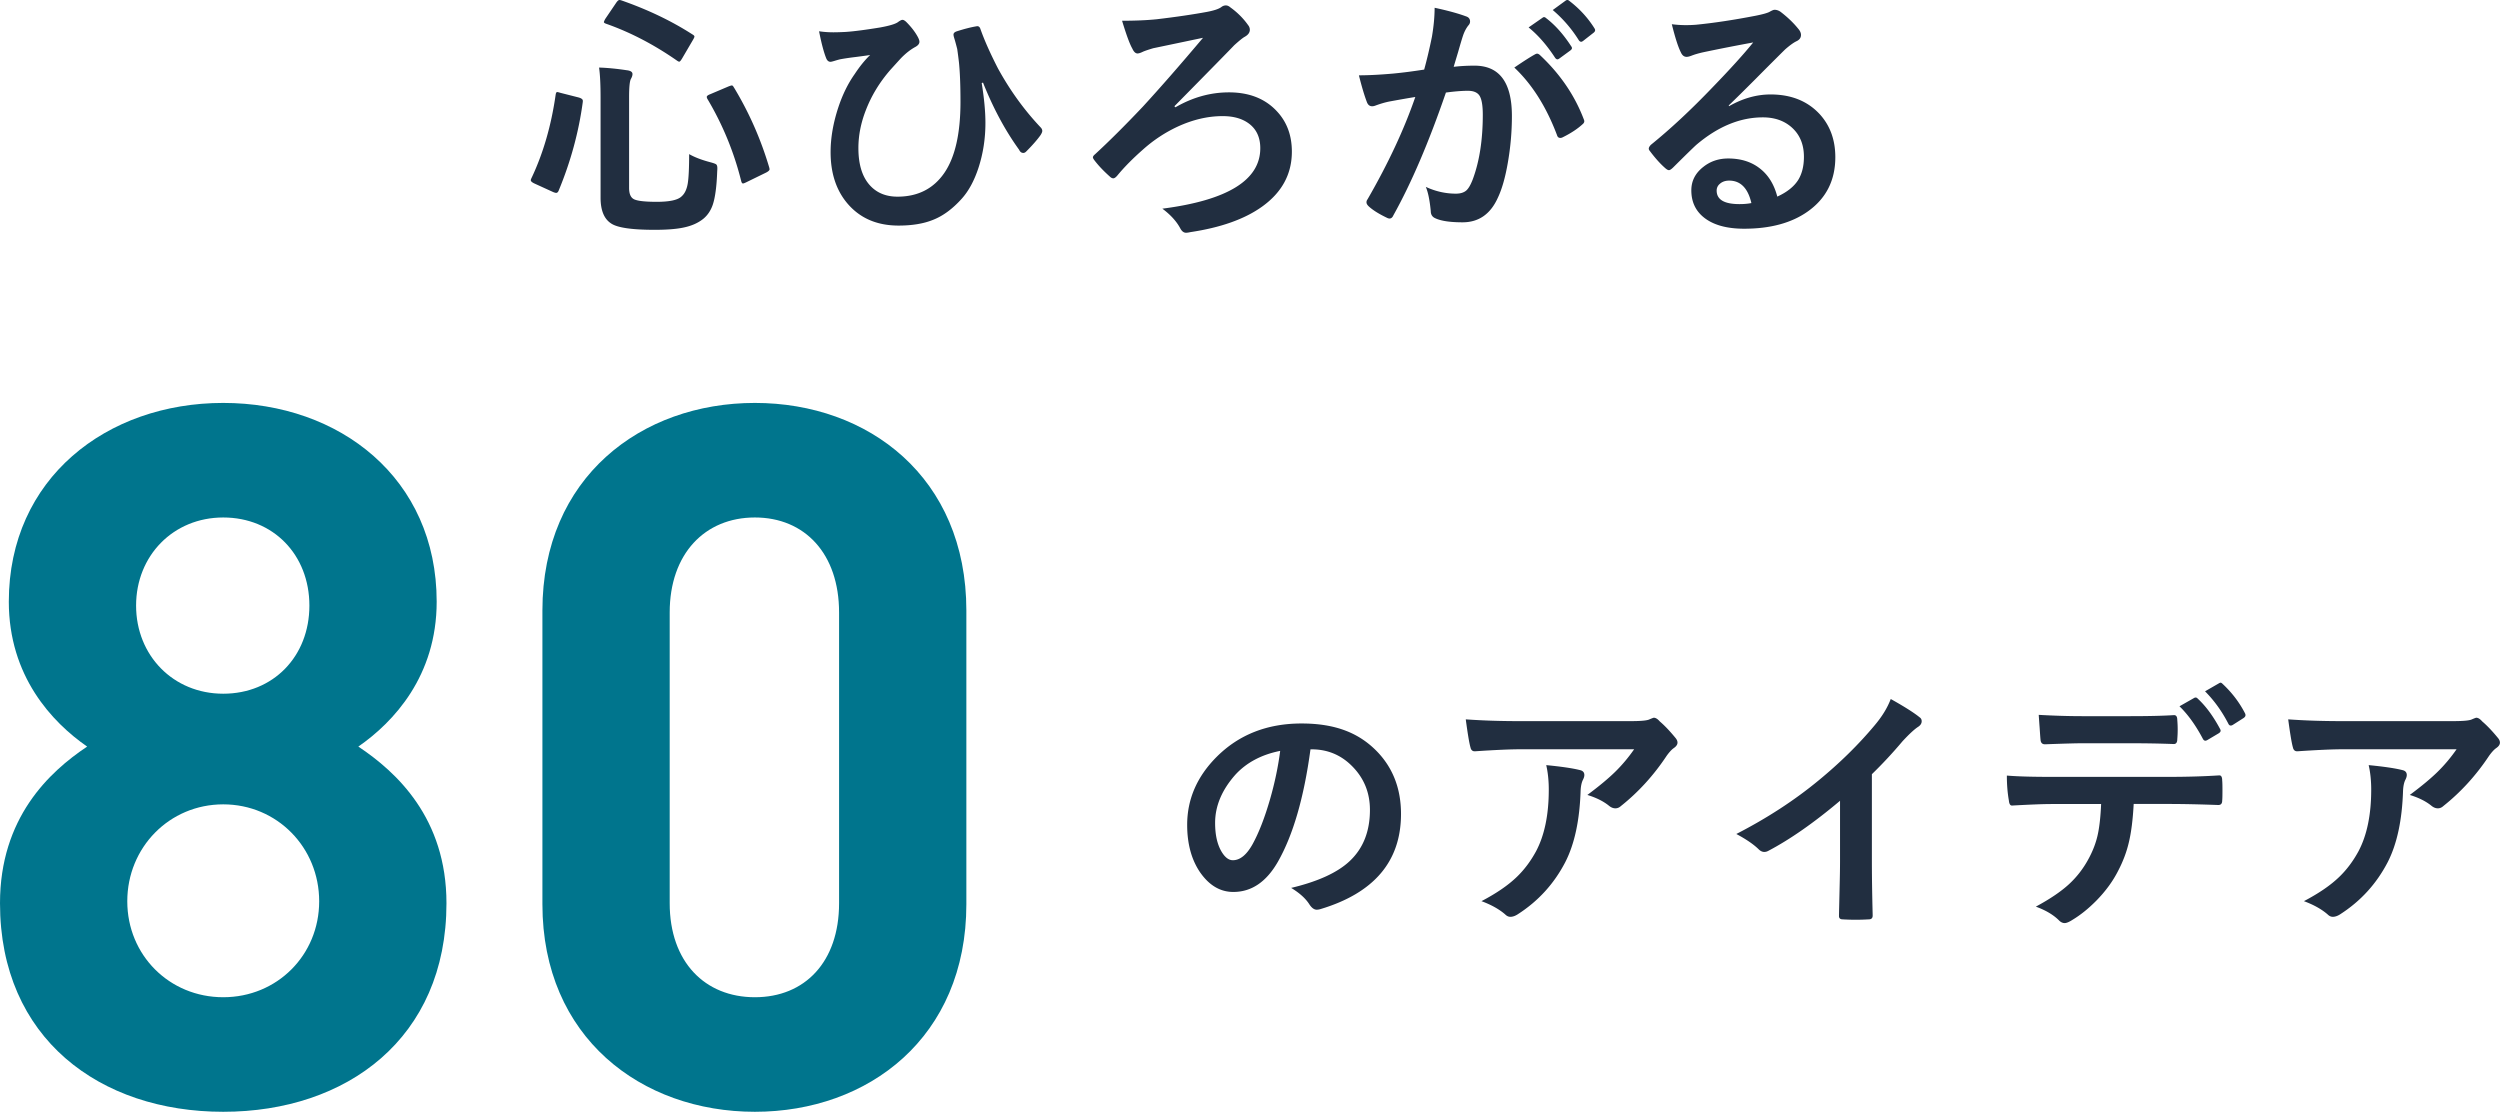 <svg xmlns="http://www.w3.org/2000/svg" viewBox="0 0 383.01 170.33"><path d="M34.2 170.33c-18.9 0-34.2-11.25-34.2-31.95 0-13.05 7.5-20.1 13.35-24-5.4-3.75-12-10.8-12-22.2 0-18.9 15-30.45 32.85-30.45s32.7 11.55 32.7 30.45c0 11.4-6.6 18.45-12 22.2 5.85 3.9 13.5 10.95 13.5 24 0 20.7-15.3 31.95-34.2 31.95zm0-47.1c-8.25 0-14.7 6.6-14.7 14.85s6.45 14.7 14.7 14.7 14.7-6.45 14.7-14.7-6.45-14.85-14.7-14.85zm0-43.95c-7.65 0-13.35 5.85-13.35 13.5s5.7 13.5 13.35 13.5 13.2-5.7 13.2-13.5-5.55-13.5-13.2-13.5zm81.45 91.05c-17.4 0-32.55-11.4-32.55-31.8v-45c0-20.4 15.15-31.8 32.55-31.8s32.4 11.4 32.4 31.8v45c0 20.4-15 31.8-32.4 31.8zm12.9-76.5c0-9-5.25-14.55-12.9-14.55s-13.05 5.55-13.05 14.55v44.55c0 9 5.4 14.4 13.05 14.4s12.9-5.4 12.9-14.4V93.83z" fill="#00758d"/><path d="M85.85 14.22l2.83.72c.4.12.61.28.61.49v.16c-.62 4.64-1.86 9.17-3.69 13.59-.1.25-.23.37-.39.37-.1 0-.25-.04-.45-.12l-2.91-1.33c-.35-.17-.53-.33-.53-.49 0-.07.03-.16.08-.27 1.81-3.8 3.05-8.08 3.73-12.83.04-.27.12-.41.23-.41.06 0 .23.04.49.12zm19.71 9.38c.83.48 1.94.91 3.32 1.27.48.13.77.24.86.33.1.09.16.28.16.57 0 .1 0 .25-.02.43-.08 2.34-.31 4.06-.68 5.16-.31.91-.8 1.63-1.46 2.17-.81.65-1.84 1.1-3.11 1.35-1.08.22-2.53.33-4.34.33-3.46 0-5.68-.32-6.64-.96-1.09-.69-1.64-2.01-1.64-3.96V14.92c0-1.99-.08-3.52-.23-4.57 1.3.04 2.71.18 4.24.41.59.07.88.26.88.59 0 .21-.08.45-.23.72-.2.34-.29 1.29-.29 2.85v13.87c0 .91.25 1.49.76 1.74.53.26 1.69.39 3.48.39 1.98 0 3.25-.28 3.81-.84.48-.42.79-1.08.94-1.99.14-.87.21-2.37.21-4.49zM95.2.06c4.04 1.41 7.66 3.14 10.88 5.21.21.12.31.23.31.33 0 .09-.07.25-.2.47l-1.68 2.87c-.2.34-.35.51-.45.51-.07 0-.17-.05-.31-.14-3.57-2.49-7.21-4.38-10.92-5.68-.21-.08-.31-.16-.31-.25 0-.05.06-.21.2-.47L94.4.43c.2-.29.36-.43.51-.43.06 0 .16.02.29.06zm17.23 13.32c2.32 3.83 4.12 7.91 5.41 12.25.04.14.06.25.06.31 0 .14-.17.31-.51.49l-3.03 1.48c-.26.13-.44.2-.53.2-.12 0-.21-.12-.27-.35a46.43 46.43 0 00-5.18-12.6.682.682 0 01-.1-.31c0-.14.17-.28.51-.41l2.85-1.21c.25-.09.4-.14.47-.14.12 0 .22.1.31.29zm13.05-8.59c.65.1 1.39.16 2.21.16.52 0 1.16-.02 1.91-.06 1.29-.09 3.03-.32 5.23-.68 1.5-.27 2.43-.56 2.79-.86.3-.21.51-.31.64-.31.16 0 .34.1.57.31.72.72 1.28 1.43 1.68 2.13.23.39.35.7.35.92 0 .3-.21.57-.64.8-.7.38-1.43.94-2.17 1.7-.1.1-.64.7-1.62 1.78-1.67 1.91-2.93 3.99-3.79 6.23-.76 1.95-1.13 3.88-1.13 5.78 0 2.62.64 4.58 1.93 5.88 1.03 1.04 2.38 1.56 4.06 1.56 3.11 0 5.5-1.21 7.17-3.63 1.65-2.4 2.48-6.03 2.48-10.9 0-2.49-.08-4.49-.23-6-.07-.62-.16-1.32-.27-2.09-.2-.78-.35-1.33-.45-1.64-.08-.26-.12-.45-.12-.57 0-.23.18-.4.53-.51 1.13-.36 2.13-.62 2.99-.76.04-.01.08-.02.12-.02.23 0 .4.15.49.45.61 1.72 1.5 3.72 2.68 6.02 1.86 3.39 4.05 6.41 6.56 9.06.16.17.23.34.23.53 0 .14-.09.36-.27.64-.5.7-1.23 1.54-2.21 2.52-.13.13-.27.2-.43.2-.27 0-.49-.16-.64-.49-2.14-2.96-3.98-6.39-5.53-10.29l-.2.08c.38 2.34.57 4.38.57 6.11 0 2.42-.36 4.72-1.07 6.89-.64 1.94-1.48 3.5-2.52 4.67-1.41 1.58-2.88 2.67-4.43 3.28-1.45.59-3.21.88-5.29.88-3.35 0-5.98-1.16-7.91-3.48-1.67-2.02-2.5-4.61-2.5-7.77 0-2.2.4-4.49 1.19-6.88.66-1.98 1.5-3.67 2.5-5.08.77-1.17 1.56-2.15 2.38-2.93-.09.03-.83.13-2.21.31-.85.1-1.6.21-2.27.33-.22.04-.55.13-1 .27-.3.09-.5.14-.61.14-.3 0-.53-.2-.68-.61-.36-.92-.72-2.29-1.07-4.08zm46.44-1.61c2.04 0 3.81-.08 5.29-.23 2.97-.35 5.54-.73 7.71-1.13 1.05-.2 1.78-.44 2.17-.72.22-.18.46-.27.72-.27.22 0 .46.1.7.31 1.07.77 1.97 1.67 2.7 2.7.18.22.27.46.27.72 0 .44-.28.81-.84 1.11-.29.17-.81.59-1.56 1.27-.68.72-3.73 3.83-9.16 9.34l.16.16c2.62-1.52 5.35-2.29 8.2-2.29 3.07 0 5.51.95 7.3 2.85 1.56 1.64 2.34 3.72 2.34 6.23 0 3.46-1.54 6.28-4.61 8.46-2.66 1.89-6.3 3.18-10.92 3.87-.31.07-.54.1-.68.1-.35 0-.64-.22-.88-.66-.57-1.08-1.49-2.09-2.75-3.03 10-1.29 15-4.38 15-9.26 0-1.69-.61-2.98-1.84-3.85-1.02-.72-2.32-1.07-3.93-1.07-2.27 0-4.57.54-6.91 1.62-1.9.89-3.67 2.05-5.29 3.5-1.58 1.39-2.88 2.71-3.91 3.96-.25.3-.46.45-.64.45-.17 0-.35-.09-.53-.27-.91-.81-1.69-1.62-2.32-2.44-.18-.23-.27-.4-.27-.49 0-.14.1-.3.31-.47 2.04-1.88 4.49-4.3 7.32-7.29 2.62-2.85 5.7-6.37 9.24-10.57-1.68.35-4.23.89-7.64 1.6-.66.2-1.19.37-1.56.53-.36.18-.64.27-.84.27-.3 0-.57-.25-.8-.76-.4-.7-.92-2.12-1.56-4.24zm46.27 7.48c.4-1.45.8-3.12 1.19-5.04.27-1.6.41-3.08.41-4.43 1.95.42 3.55.85 4.79 1.31.43.13.64.4.64.8 0 .22-.09.42-.27.61-.33.42-.59.92-.8 1.52-.2.6-.45 1.45-.76 2.54-.3 1-.53 1.76-.68 2.27.98-.12 2.04-.18 3.2-.18 3.81 0 5.72 2.57 5.72 7.71 0 2.41-.21 4.82-.64 7.25-.39 2.23-.9 3.99-1.52 5.29-1.13 2.5-2.93 3.75-5.39 3.75-1.89 0-3.27-.2-4.16-.61-.48-.2-.72-.57-.72-1.11-.16-1.65-.41-2.89-.76-3.71 1.48.69 3.02 1.04 4.61 1.04.7 0 1.24-.17 1.62-.51.33-.31.64-.85.94-1.62 1.04-2.76 1.56-6.08 1.56-9.96 0-1.48-.18-2.48-.55-2.99-.34-.46-.92-.68-1.74-.68-.89 0-2.01.09-3.36.27-2.62 7.62-5.3 13.89-8.05 18.81-.14.33-.34.49-.59.49-.13 0-.28-.05-.45-.14-1.24-.6-2.16-1.18-2.77-1.76-.21-.21-.31-.4-.31-.59 0-.16.05-.31.16-.45 3.16-5.48 5.61-10.71 7.32-15.68-.91.14-2.21.37-3.91.68-.72.14-1.45.36-2.21.64-.18.07-.35.1-.49.1-.38 0-.64-.21-.8-.62-.38-.99-.79-2.36-1.23-4.12 1.47 0 3.23-.09 5.27-.27 1.45-.14 3.02-.34 4.73-.61zm13.81-.31c1.5-1.02 2.57-1.7 3.22-2.05.1-.05.2-.08.27-.08.14 0 .31.09.49.27 3.03 2.85 5.25 6.09 6.64 9.73.06.14.1.26.1.35 0 .16-.08.31-.25.45-.76.7-1.76 1.37-3.01 1.99-.14.08-.28.12-.41.12-.26 0-.43-.14-.51-.43-1.64-4.34-3.82-7.79-6.54-10.35zm2.19-6.15l2.13-1.48c.08-.06.16-.1.23-.1.1 0 .22.06.35.18 1.37 1.05 2.64 2.48 3.81 4.28.08.1.12.2.12.29 0 .12-.08.23-.23.35l-1.68 1.23c-.12.09-.22.14-.31.14-.13 0-.25-.08-.37-.25-1.24-1.9-2.58-3.44-4.04-4.63zm3.69-2.66l1.99-1.45c.1-.06.19-.1.25-.1.09 0 .21.06.35.18 1.52 1.17 2.79 2.55 3.79 4.14.08.12.12.22.12.31 0 .14-.08.27-.23.39l-1.6 1.25c-.12.09-.22.14-.31.14-.13 0-.25-.08-.37-.25a19.724 19.724 0 00-3.98-4.61zm30.73 4.96c-2.5.46-5.08.96-7.73 1.52-.69.16-1.25.32-1.68.49-.33.13-.59.2-.8.2-.39 0-.68-.23-.88-.68-.42-.82-.88-2.26-1.39-4.32.68.09 1.4.14 2.17.14.52 0 1.04-.02 1.54-.06 2.75-.27 5.77-.73 9.08-1.37 1.11-.22 1.84-.42 2.19-.61.36-.21.62-.31.76-.31.31 0 .62.1.92.31 1.07.82 1.96 1.67 2.68 2.56.3.34.45.66.45.98 0 .43-.23.75-.68.96-.46.22-1.04.64-1.76 1.27-.82.81-2.34 2.32-4.55 4.55-1.65 1.65-3.01 3-4.08 4.02l.04.12c2.11-1.2 4.23-1.8 6.37-1.8 3.14 0 5.64 1 7.5 2.99 1.61 1.75 2.42 3.95 2.42 6.62 0 3.58-1.43 6.37-4.28 8.36-2.47 1.73-5.7 2.6-9.69 2.6-2.71 0-4.78-.59-6.21-1.76-1.25-1.02-1.88-2.39-1.88-4.12 0-1.45.62-2.65 1.86-3.61 1.08-.85 2.34-1.27 3.79-1.27 2.03 0 3.71.56 5.04 1.68 1.2 1 2.02 2.39 2.48 4.16 1.51-.69 2.58-1.55 3.22-2.58.57-.94.86-2.11.86-3.52 0-1.94-.66-3.47-1.97-4.59-1.13-.96-2.57-1.45-4.32-1.45-3.5 0-6.91 1.41-10.23 4.24-.51.47-1.67 1.6-3.48 3.4-.3.3-.53.45-.68.45s-.36-.12-.61-.35c-.73-.64-1.51-1.51-2.34-2.62a.489.489 0 01-.14-.33c0-.17.11-.36.33-.59 2.98-2.41 6.14-5.35 9.47-8.83 2.72-2.81 4.79-5.1 6.21-6.86zm-.29 24.61c-.53-2.29-1.67-3.44-3.4-3.44-.6 0-1.08.17-1.45.51a1.3 1.3 0 00-.47 1.02c0 1.38 1.16 2.07 3.48 2.07.69 0 1.3-.05 1.84-.16zm-67.55 83.7c-1 7.41-2.67 13.15-5 17.23-1.76 3.07-4.03 4.61-6.82 4.61-2.02 0-3.72-1.02-5.12-3.05-1.3-1.93-1.95-4.34-1.95-7.23 0-3.92 1.5-7.39 4.51-10.41 3.41-3.41 7.75-5.12 13.01-5.12s8.92 1.48 11.72 4.45c2.34 2.5 3.52 5.64 3.52 9.41 0 7.24-4.11 12.1-12.32 14.57-.23.07-.43.1-.59.1-.39 0-.77-.27-1.13-.82-.57-.9-1.5-1.74-2.79-2.52 4.11-.98 7.11-2.35 8.98-4.12 2.06-1.94 3.09-4.55 3.09-7.83 0-2.67-.93-4.92-2.79-6.76-1.69-1.68-3.74-2.52-6.15-2.52h-.16zm-4.65.23c-2.85.57-5.13 1.78-6.84 3.63-2.08 2.34-3.12 4.81-3.12 7.4 0 1.84.33 3.31 1 4.43.52.86 1.09 1.29 1.72 1.29 1.09 0 2.1-.81 3.01-2.44.98-1.78 1.87-4.08 2.68-6.88.73-2.54 1.25-5.02 1.56-7.44zm28.45-4.83c2.54.18 5.25.27 8.12.27h17.15c1.45 0 2.37-.08 2.77-.23.46-.2.71-.29.76-.29.29 0 .59.19.92.57.73.62 1.53 1.46 2.4 2.52.21.25.31.49.31.72 0 .3-.19.58-.57.84-.33.23-.68.62-1.07 1.15-1.99 3.01-4.34 5.59-7.03 7.73-.25.23-.53.35-.84.35-.34 0-.66-.13-.98-.39-.85-.69-1.95-1.24-3.32-1.66 1.84-1.37 3.25-2.55 4.26-3.54 1.05-1.03 2.02-2.18 2.91-3.46h-17.29c-1.6 0-3.96.1-7.07.31-.39.03-.63-.18-.72-.61-.18-.62-.42-2.06-.72-4.3zm2.4 27.85c2.29-1.2 4.1-2.44 5.43-3.73 1.13-1.09 2.11-2.4 2.93-3.91 1.3-2.45 1.95-5.6 1.95-9.45 0-1.37-.13-2.62-.39-3.75 2.38.23 4.1.49 5.16.76.46.1.68.36.68.76 0 .21-.07.44-.2.7-.21.4-.33.95-.37 1.64-.14 4.57-.93 8.24-2.36 11.02-1.72 3.31-4.14 5.96-7.27 7.97-.4.26-.78.39-1.13.39-.29 0-.55-.12-.8-.37-.91-.79-2.12-1.47-3.63-2.03zm59.81-19.46v13.24c0 2.34.04 5.12.12 8.32v.12c0 .38-.2.57-.61.57a32.561 32.561 0 01-3.98 0c-.38 0-.57-.17-.57-.51v-.14c.01-.62.05-2.1.1-4.43.04-1.52.06-2.78.06-3.77v-9.32c-4.02 3.39-7.69 5.94-11 7.68-.18.1-.38.16-.61.16-.29 0-.57-.13-.84-.39-.76-.75-1.9-1.54-3.44-2.36 4.73-2.43 8.93-5.17 12.6-8.2 3.25-2.67 6.09-5.46 8.52-8.36 1.17-1.37 2.02-2.74 2.54-4.12 2.11 1.18 3.59 2.12 4.43 2.81.21.14.31.34.31.59 0 .35-.19.64-.57.88-.59.39-1.38 1.13-2.38 2.21a68.667 68.667 0 01-4.69 5.04zm40.11 4.57c-.13 2.43-.38 4.42-.76 5.96-.34 1.43-.87 2.84-1.6 4.24-.82 1.63-1.95 3.18-3.4 4.65-1.2 1.21-2.41 2.18-3.63 2.91-.51.33-.91.49-1.19.49s-.58-.13-.84-.39c-.85-.86-2.04-1.57-3.57-2.13 2.15-1.16 3.84-2.3 5.08-3.44 1.16-1.07 2.12-2.3 2.89-3.69.75-1.34 1.28-2.71 1.56-4.12.23-1.13.39-2.62.47-4.47h-7.6c-1.28 0-3.27.08-6 .23-.3.04-.48-.21-.53-.76-.21-1.18-.31-2.46-.31-3.83 1.5.13 3.76.2 6.8.2h17.97c2.85 0 5.45-.08 7.79-.23.29 0 .43.27.43.8.03.27.04.78.04 1.52s-.01 1.27-.04 1.54c0 .46-.2.68-.59.68-2.77-.1-5.31-.16-7.6-.16h-5.37zm-14.55-13.65c2.33.13 4.54.2 6.64.2h7.36c2.75 0 4.99-.05 6.74-.16.33 0 .49.25.49.76a17.393 17.393 0 010 2.91c0 .51-.18.76-.53.76-2.12-.08-4.36-.12-6.7-.12h-7.36c-.81 0-2.7.05-5.68.16-.42 0-.64-.23-.68-.68-.04-.36-.08-.99-.14-1.88-.07-.91-.11-1.56-.14-1.95zm21.56-1.31l2.27-1.29c.08-.04.15-.06.21-.06.12 0 .23.07.35.2 1.22 1.13 2.36 2.68 3.4 4.63.05.09.08.18.08.25 0 .14-.09.27-.27.39l-1.8 1.07c-.1.05-.2.08-.27.08-.14 0-.27-.09-.37-.27-1.09-2.07-2.29-3.74-3.59-5zm3.91-2.29l2.17-1.25c.09-.05.17-.08.23-.08.08 0 .19.07.33.21 1.42 1.33 2.55 2.82 3.4 4.47.05.1.08.2.08.29 0 .16-.09.3-.27.43l-1.68 1.07c-.12.07-.22.1-.31.1-.16 0-.28-.1-.37-.29-.98-1.9-2.17-3.55-3.57-4.96zm12.76 4.29c2.54.18 5.25.27 8.12.27h17.15c1.45 0 2.37-.08 2.77-.23.46-.2.71-.29.76-.29.29 0 .59.19.92.57.73.62 1.53 1.46 2.4 2.52.21.25.31.49.31.72 0 .3-.19.58-.57.84-.33.23-.68.62-1.07 1.15-1.99 3.01-4.34 5.59-7.03 7.73-.25.23-.53.35-.84.35-.34 0-.66-.13-.98-.39-.85-.69-1.95-1.24-3.32-1.66 1.84-1.37 3.25-2.55 4.26-3.54 1.05-1.03 2.02-2.18 2.91-3.46h-17.29c-1.6 0-3.96.1-7.07.31-.39.03-.63-.18-.72-.61-.18-.62-.42-2.06-.72-4.3zm2.4 27.85c2.29-1.2 4.1-2.44 5.43-3.73 1.13-1.09 2.11-2.4 2.93-3.91 1.3-2.45 1.95-5.6 1.95-9.45 0-1.37-.13-2.62-.39-3.75 2.38.23 4.1.49 5.16.76.46.1.68.36.68.76 0 .21-.07.44-.2.7-.21.4-.33.95-.37 1.64-.14 4.57-.93 8.24-2.36 11.02-1.72 3.31-4.14 5.96-7.27 7.97-.4.26-.78.39-1.13.39-.29 0-.55-.12-.8-.37-.91-.79-2.12-1.47-3.63-2.03z" fill="#212e40"/></svg>